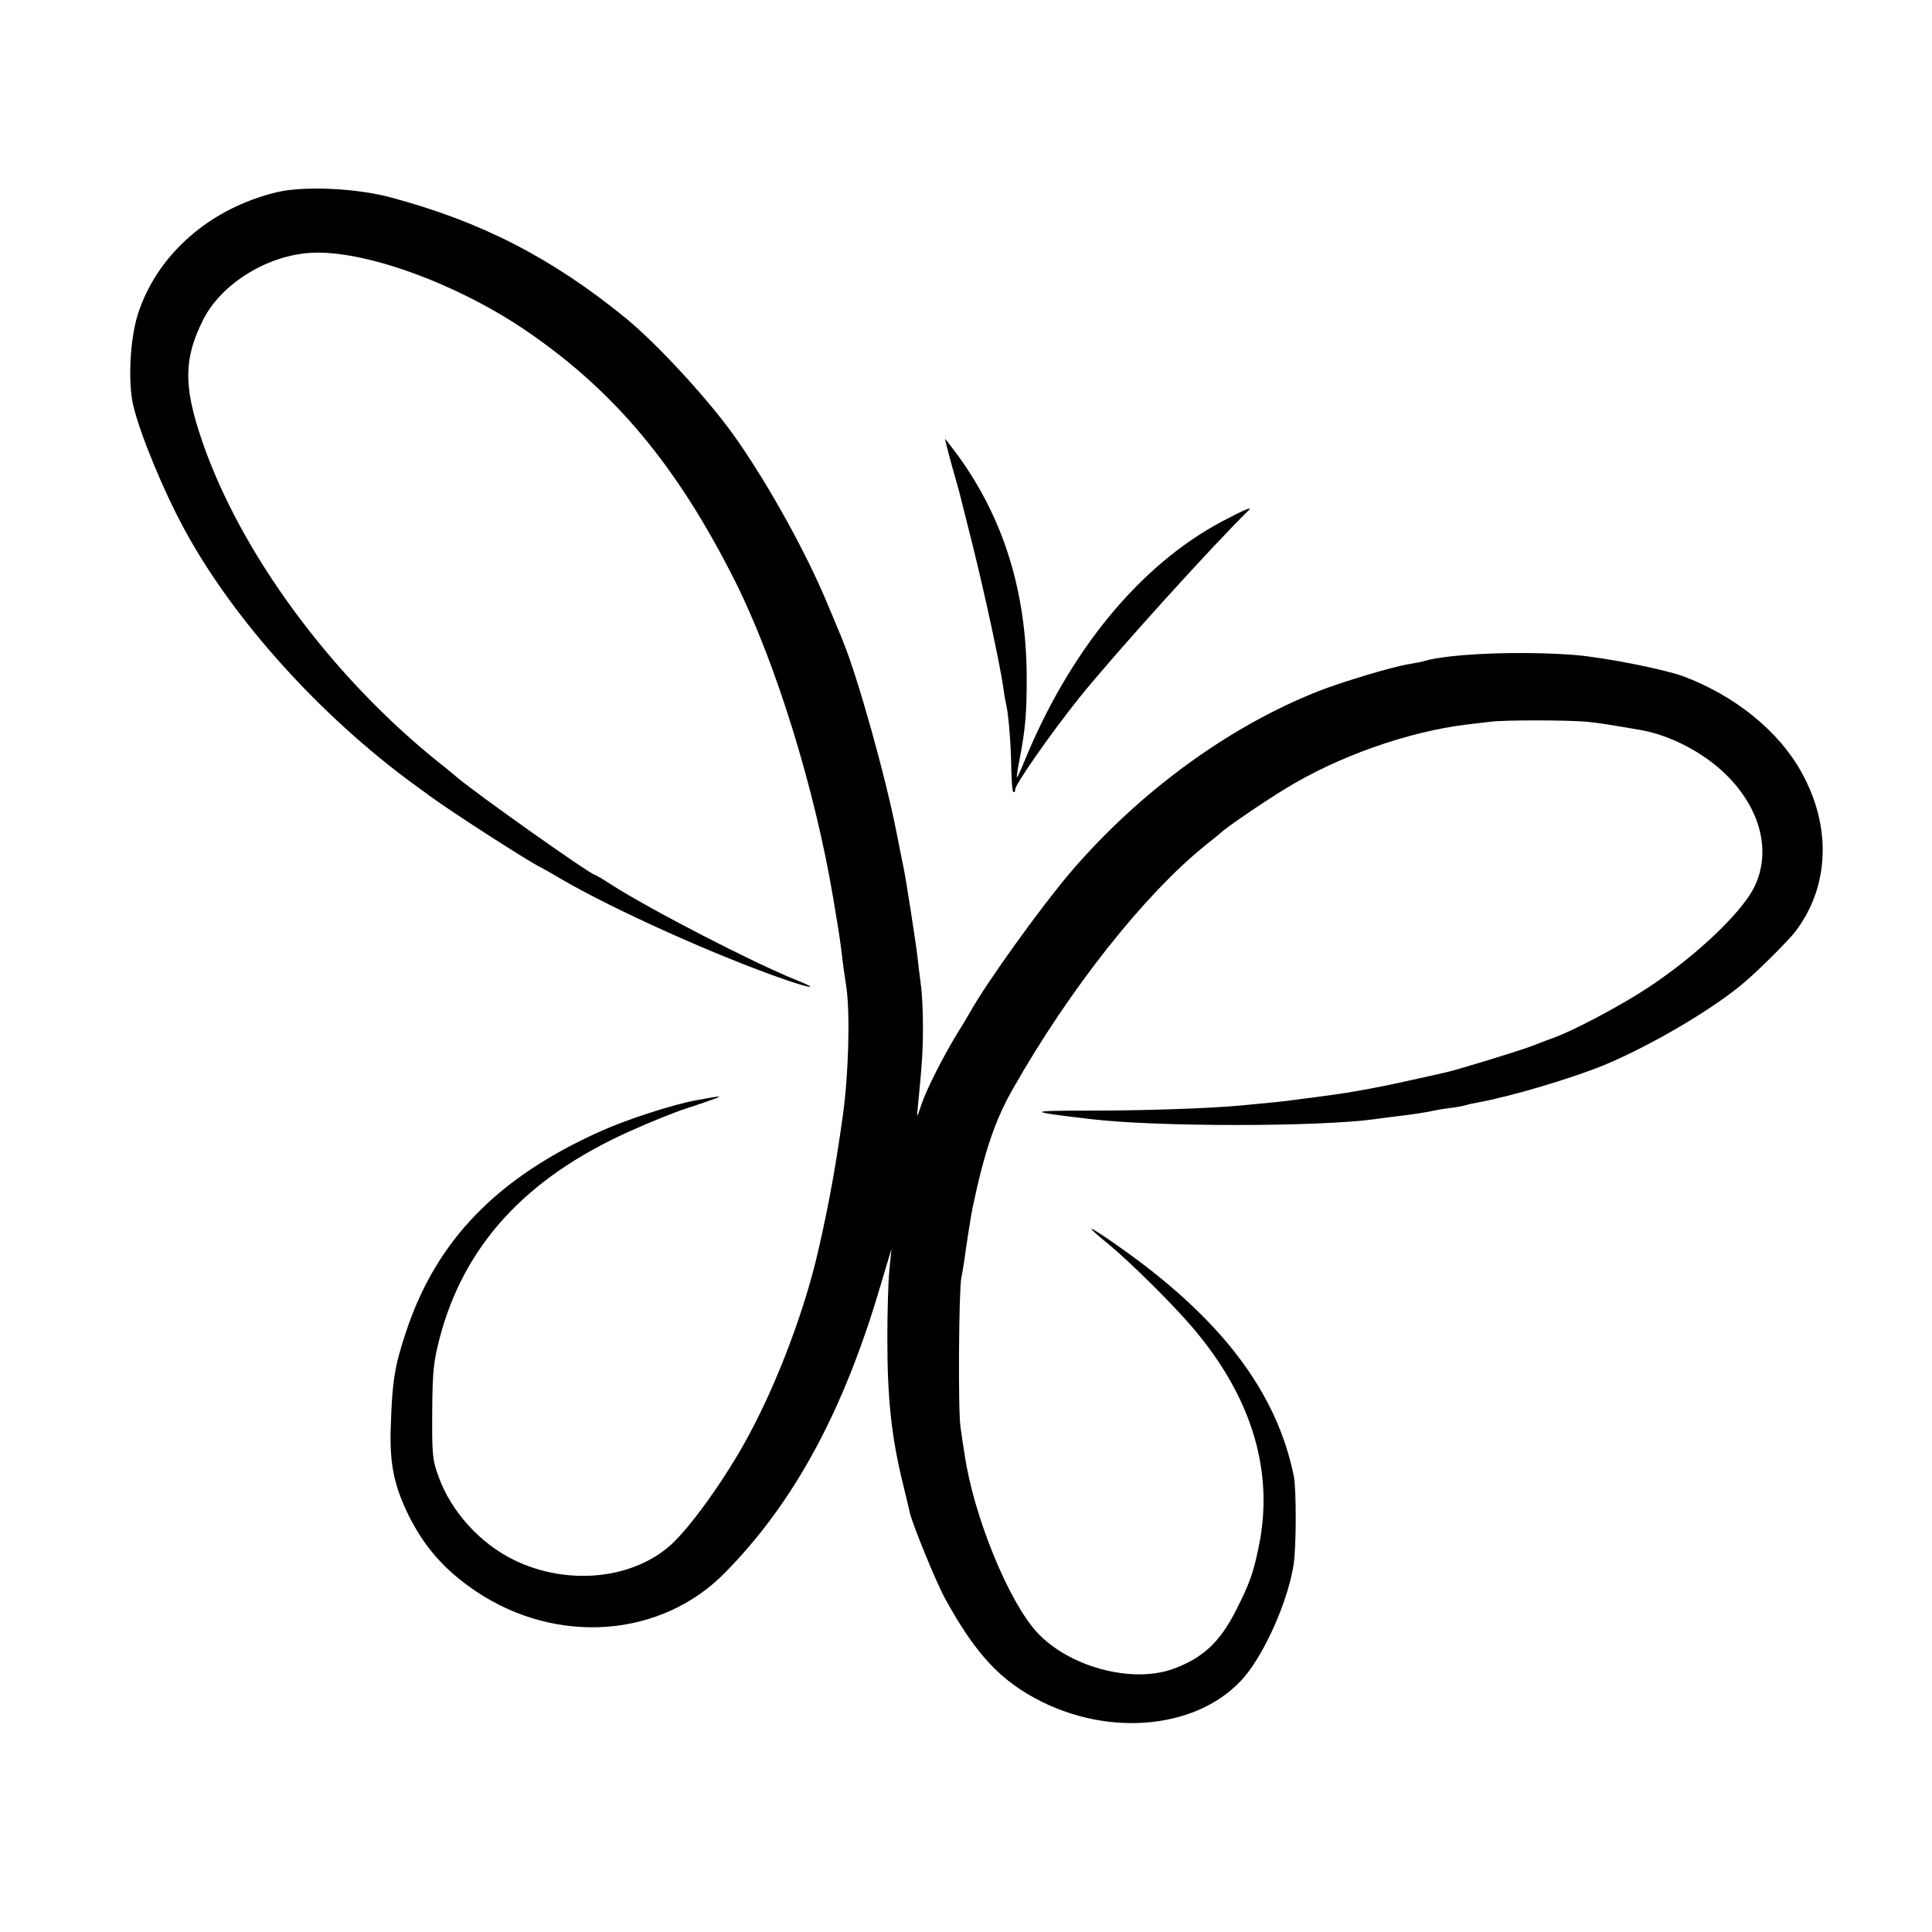 <?xml version="1.0" standalone="no"?>
<!DOCTYPE svg PUBLIC "-//W3C//DTD SVG 20010904//EN"
 "http://www.w3.org/TR/2001/REC-SVG-20010904/DTD/svg10.dtd">
<svg version="1.0" xmlns="http://www.w3.org/2000/svg"
 width="700pt" height="700pt" viewBox="0 0 700 700"
 preserveAspectRatio="xMidYMid meet">
<g transform="translate(0,700) scale(0.1,-0.1)"
fill="#000000" stroke="none">
<path d="M1005 6304 c-245 -58 -437 -227 -506 -444 -28 -90 -36 -245 -16 -330
25 -105 112 -315 189 -455 177 -324 490 -670 829 -918 13 -9 40 -29 59 -43 75
-55 362 -240 400 -257 8 -4 42 -23 75 -43 193 -112 564 -279 814 -365 97 -33
119 -33 34 1 -148 59 -527 254 -670 346 -29 19 -55 34 -57 34 -15 0 -429 293
-503 356 -12 10 -39 33 -60 49 -393 314 -725 765 -863 1174 -66 194 -64 294 7
434 66 130 233 233 392 241 189 10 514 -107 762 -272 330 -221 560 -495 773
-919 146 -292 288 -748 355 -1148 18 -108 20 -119 27 -170 10 -82 12 -97 21
-155 13 -95 8 -309 -13 -460 -24 -174 -51 -326 -89 -490 -48 -212 -147 -476
-252 -670 -81 -152 -210 -332 -283 -398 -140 -125 -376 -148 -568 -54 -123 60
-228 176 -273 302 -22 59 -24 80 -23 235 1 148 5 182 27 267 88 335 311 579
684 747 70 32 166 71 213 86 47 15 94 32 105 36 20 9 18 9 -70 -7 -84 -15
-251 -69 -345 -111 -377 -168 -599 -396 -709 -729 -41 -123 -50 -178 -55 -339
-5 -132 10 -210 58 -312 59 -124 135 -211 251 -289 293 -196 671 -168 902 68
250 254 430 585 564 1043 l39 130 -8 -80 c-4 -44 -7 -154 -7 -245 0 -219 15
-356 56 -524 11 -44 22 -92 25 -105 9 -42 94 -249 126 -309 112 -205 204 -304
353 -378 275 -136 602 -88 750 111 73 99 143 266 162 386 10 66 10 271 1 319
-62 309 -267 577 -642 839 -48 34 -90 61 -92 59 -1 -2 25 -26 59 -53 76 -62
234 -218 308 -305 215 -252 297 -523 239 -797 -19 -92 -32 -130 -82 -228 -59
-117 -124 -176 -234 -214 -149 -50 -372 11 -486 134 -104 112 -231 424 -263
645 -4 25 -11 70 -15 100 -9 57 -6 496 3 540 3 14 8 43 11 65 6 46 24 161 30
190 43 204 82 318 146 430 204 360 476 704 697 882 26 21 50 40 53 43 14 16
156 113 235 161 191 118 446 208 660 234 28 3 66 8 85 10 50 7 285 6 350 0 49
-5 77 -10 195 -30 107 -19 228 -82 308 -161 126 -123 166 -280 103 -408 -50
-101 -237 -274 -422 -388 -95 -59 -234 -131 -294 -154 -19 -7 -60 -22 -90 -34
-47 -18 -266 -85 -310 -95 -146 -33 -218 -49 -280 -60 -69 -13 -101 -18 -200
-31 -19 -2 -51 -7 -70 -9 -31 -5 -86 -10 -190 -20 -115 -11 -355 -19 -550 -19
-234 0 -233 -3 5 -31 236 -28 820 -28 1025 0 19 3 54 7 77 10 61 7 116 16 133
20 8 2 35 7 60 10 25 3 53 8 62 11 9 3 27 7 40 9 125 23 340 87 460 136 171
71 402 207 513 304 57 49 157 150 180 180 124 163 132 381 21 579 -83 149
-241 276 -428 346 -72 26 -284 68 -393 77 -191 15 -453 5 -545 -22 -8 -3 -32
-7 -54 -11 -55 -8 -249 -66 -331 -99 -324 -128 -648 -365 -896 -655 -106 -124
-303 -398 -363 -505 -9 -16 -29 -50 -45 -75 -53 -86 -113 -205 -132 -260 -17
-52 -18 -53 -14 -15 16 158 19 211 19 295 0 52 -3 122 -8 155 -4 33 -10 78
-12 100 -4 38 -42 283 -49 315 -2 8 -13 65 -25 125 -41 212 -143 574 -197 705
-3 8 -7 17 -8 20 -2 5 -9 22 -49 117 -76 182 -208 420 -324 587 -95 138 -288
348 -408 446 -266 216 -520 347 -849 435 -122 33 -312 42 -410 19z"/>
<path d="M3446 5323 c14 -49 27 -95 29 -103 2 -8 24 -96 49 -195 45 -181 99
-432 111 -515 3 -25 8 -52 10 -60 9 -33 18 -150 19 -232 1 -49 4 -88 8 -88 5
0 7 3 6 8 -5 13 129 205 235 337 129 160 481 549 613 678 13 13 -26 -4 -96
-41 -299 -158 -555 -469 -720 -874 -13 -32 -25 -57 -26 -55 -1 1 4 35 12 76
19 100 24 156 24 286 -1 310 -83 575 -248 803 -25 34 -47 62 -48 62 -1 0 9
-39 22 -87z"/>
</g>
</svg>
